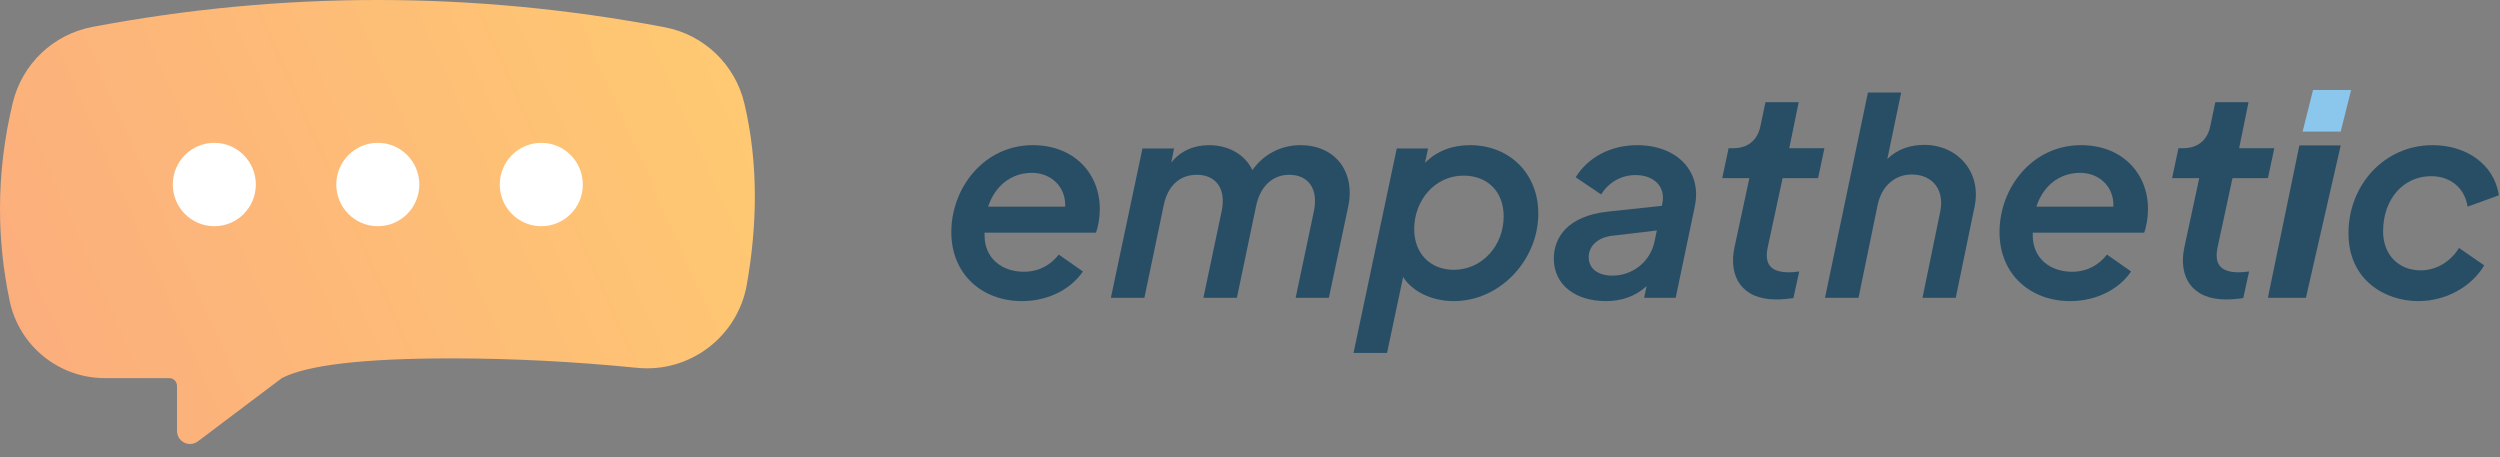 <?xml version="1.0" encoding="UTF-8"?>
<svg width="722px" height="132px" viewBox="0 0 722 132" version="1.1" xmlns="http://www.w3.org/2000/svg" xmlns:xlink="http://www.w3.org/1999/xlink">
    <rect x="0" y="0" width="722" height="132" fill="#808080" stroke="none"/>
    <title>empathetic-logo</title>
    <defs>
        <linearGradient x1="115.215%" y1="31.668%" x2="-13.456%" y2="65.451%" id="linearGradient-1">
            <stop stop-color="#FFCC70" offset="0%"></stop>
            <stop stop-color="#FBAB7E" offset="100%"></stop>
        </linearGradient>
    </defs>
    <g id="Logo" stroke="none" stroke-width="1" fill="none" fill-rule="evenodd">
        <g id="empathetic-logo" transform="translate(-100, -292)">
            <g transform="translate(100, 292)">
                <g id="Group-2">
                    <path d="M26.704,7.768 C54.111,2.589 81.543,0 109,0 C136.625,0 164.276,2.621 191.952,7.864 L191.952,7.863 C203.311,10.014 212.337,18.654 214.983,29.908 C216.995,38.465 218,47.41 218,56.743 C218,64.928 217.227,73.411 215.68,82.192 L215.68,82.192 C213.026,97.258 199.212,107.733 183.99,106.225 C165.68,104.409 147.785,103.501 130.306,103.501 C105.078,103.501 88.791,105.392 81.443,109.175 C81.407,109.194 81.372,109.216 81.339,109.24 L57.132,127.475 C55.478,128.722 53.127,128.391 51.881,126.736 C51.391,126.086 51.126,125.294 51.126,124.48 L51.126,111.454 C51.126,110.212 50.119,109.204 48.876,109.204 L30.276,109.204 C16.982,109.204 5.509,99.885 2.784,86.874 C0.928,78.013 0,69.152 0,60.29 C0,50.074 1.234,39.858 3.701,29.642 L3.701,29.642 C6.401,18.462 15.403,9.903 26.704,7.768 Z" id="Rectangle" fill="url(#linearGradient-1)"></path>
                    <g id="Group" transform="translate(49.899, 41.25)" fill="#FFFFFF">
                        <ellipse id="Oval" cx="11.992" cy="12.04" rx="11.992" ry="12.04"></ellipse>
                        <ellipse id="Oval-Copy" cx="59.211" cy="12.04" rx="11.992" ry="12.04"></ellipse>
                        <ellipse id="Oval-Copy-2" cx="106.43" cy="12.04" rx="11.992" ry="12.04"></ellipse>
                    </g>
                </g>
                <g id="empathet" transform="translate(274.74, 26.72)" fill="#284E66" fill-rule="nonzero">
                    <path d="M42.88,33.6 C42.88,23.44 35.52,15.2 23.52,15.2 C9.52,15.2 0,27.44 0,40.32 C0,52.64 9.04,60.24 20.4,60.24 C28,60.24 34.56,56.8 38,51.68 L31.04,46.8 C28.72,49.76 25.36,51.76 20.96,51.76 C14.48,51.76 9.6,47.76 9.6,41.28 L9.6,40.48 L41.76,40.48 C42.4,38.88 42.88,36.24 42.88,33.6 Z M32.88,32.96 L10.64,32.96 C12.56,27.12 17.12,23.2 23.28,23.2 C28.8,23.2 33.12,27.2 32.88,32.96 Z" id="Shape"></path>
                    <path d="M100.8,15.2 C95.12,15.2 90.08,17.92 86.96,22.4 C84.88,18.08 80.32,15.2 74.4,15.2 C69.92,15.2 66.08,16.96 63.52,20.24 L64.32,16.16 L55.2,16.16 L46.08,59.28 L55.76,59.28 L61.36,32.48 C62.56,26.8 66.08,23.76 70.88,23.76 C76.4,23.76 79.44,27.76 78.08,34.24 L72.8,59.28 L82.48,59.28 L88,32.88 C89.2,27.04 92.8,23.76 97.6,23.76 C102.96,23.76 106.08,27.68 104.72,34.24 L99.44,59.28 L109.04,59.28 L114.64,32.88 C116.72,22.64 110.72,15.2 100.8,15.2 Z" id="Path"></path>
                    <path d="M149.76,15.2 C144.72,15.2 140.16,16.88 136.8,20.32 L137.68,16.16 L128.64,16.16 L116.16,75.2 L125.84,75.2 L130.48,53.28 C133.12,57.44 138.64,60.24 145.12,60.24 C158.48,60.24 169.52,48.4 169.52,34.96 C169.52,23.44 161.28,15.2 149.76,15.2 Z M145.12,51.2 C138.32,51.2 133.68,46.48 133.68,39.44 C133.68,31.2 139.6,24 147.92,24 C154.88,24 159.52,28.64 159.52,35.76 C159.52,44.24 153.28,51.2 145.12,51.2 Z" id="Shape"></path>
                    <path d="M198.08,15.2 C190.4,15.2 183.84,18.72 180.32,24.48 L187.68,29.44 C189.76,26 193.44,23.84 197.6,23.84 C202.8,23.84 206.32,27.04 205.36,31.92 L205.2,32.72 L189.52,34.4 C178.08,35.68 174,41.76 174,48 C174,55.76 180.56,60.24 188.96,60.24 C193.52,60.24 197.44,58.96 200.8,55.92 L200.08,59.28 L209.2,59.28 L214.72,32.88 C216.88,22.72 209.52,15.2 198.08,15.2 Z M190.96,52.88 C186.64,52.88 184.08,50.8 184.08,47.52 C184.08,44.4 186.64,41.84 190.88,41.36 L203.76,39.84 L203.04,43.2 C201.84,48.8 196.8,52.88 190.96,52.88 Z" id="Shape"></path>
                    <path d="M238.16,59.76 C239.68,59.76 241.68,59.6 243.2,59.36 L244.88,51.68 C243.84,51.84 242.72,51.92 241.92,51.92 C236.56,51.92 234.8,49.52 235.76,44.8 L240.08,24.72 L250.32,24.72 L252.16,16.08 L242,16.08 L244.72,2.8 L235.12,2.8 L233.68,9.68 C232.8,13.92 229.92,16.08 225.84,16.08 L224.48,16.08 L222.64,24.72 L230.48,24.72 L226.16,44.8 C224.4,53.28 228.4,59.76 238.16,59.76 Z" id="Path"></path>
                    <path d="M280.96,15.12 C276.8,15.12 273.04,16.48 270.32,19.2 L274.32,0 L264.72,0 L252.32,59.28 L262,59.28 L267.52,32.48 C268.64,27.12 272.4,23.68 277.36,23.68 C283.44,23.68 286.88,28.16 285.6,34.4 L280.48,59.28 L290.08,59.28 L295.52,32.96 C297.6,23.04 290.72,15.12 280.96,15.12 Z" id="Path"></path>
                    <path d="M345.6,33.6 C345.6,23.44 338.24,15.2 326.24,15.2 C312.24,15.2 302.72,27.44 302.72,40.32 C302.72,52.64 311.76,60.24 323.12,60.24 C330.72,60.24 337.28,56.8 340.72,51.68 L333.76,46.8 C331.44,49.76 328.08,51.76 323.68,51.76 C317.2,51.76 312.32,47.76 312.32,41.28 L312.32,40.48 L344.48,40.48 C345.12,38.88 345.6,36.24 345.6,33.6 Z M335.6,32.96 L313.36,32.96 C315.28,27.12 319.84,23.2 326,23.2 C331.52,23.2 335.84,27.2 335.6,32.96 Z" id="Shape"></path>
                    <path d="M368.08,59.76 C369.6,59.76 371.6,59.6 373.12,59.36 L374.8,51.68 C373.76,51.84 372.64,51.92 371.84,51.92 C366.48,51.92 364.72,49.52 365.68,44.8 L370,24.72 L380.24,24.72 L382.08,16.08 L371.92,16.08 L374.64,2.8 L365.04,2.8 L363.6,9.68 C362.72,13.92 359.84,16.08 355.76,16.08 L354.4,16.08 L352.56,24.72 L360.4,24.72 L356.08,44.8 C354.32,53.28 358.32,59.76 368.08,59.76 Z" id="Path"></path>
                </g>
                <g id="c" transform="translate(678.24, 41.92)" fill="#284E66" fill-rule="nonzero">
                    <path d="M20.16,45.04 C28,45.04 35.44,41.04 39.2,34.72 L31.92,29.68 C29.44,33.76 25.2,36.16 20.88,36.16 C14.4,36.16 10,31.6 10,24.88 C10,15.76 15.68,8.96 23.92,8.96 C29.44,8.96 33.6,12.4 34.4,17.76 L43.44,14.48 C42.08,5.44 33.92,0 24.32,0 C10.32,0 0,11.52 0,25.44 C0,39.2 10.8,45.04 20.16,45.04 Z" id="Path"></path>
                </g>
                <polygon id="Rectangle" fill="#8BC6EC" points="668 26 678.996 26 675.999 38.001 664.998 38.001"></polygon>
                <polygon id="Rectangle-Copy" fill="#284E66" points="664.059 42 675.996 42 665.949 86 654.967 86"></polygon>
            </g>
        </g>
    </g>
</svg>
